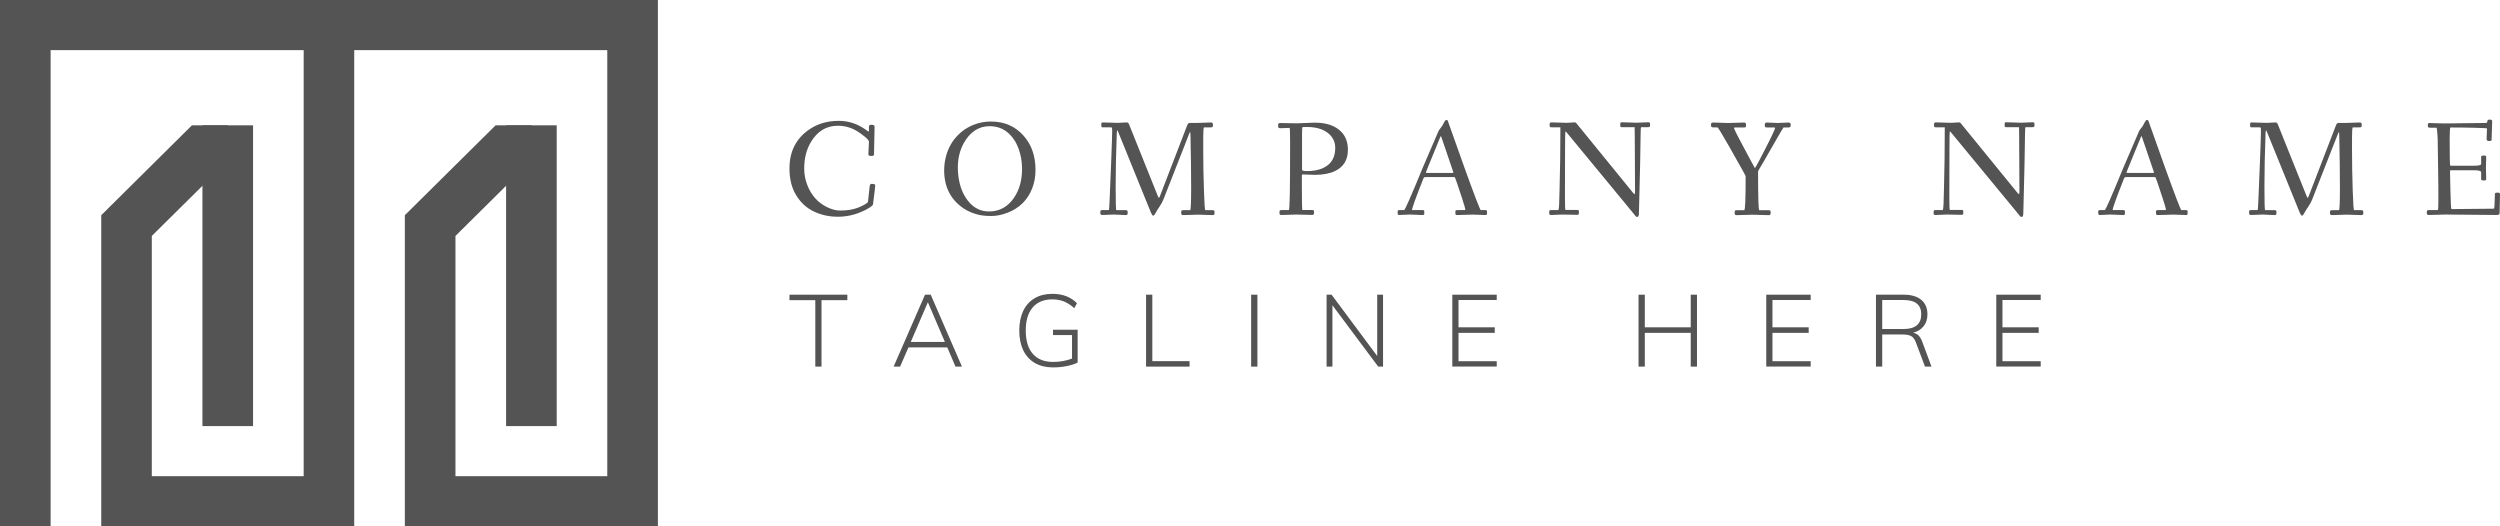 <svg width="209" height="44" viewBox="0 0 209 44" fill="none" xmlns="http://www.w3.org/2000/svg">
<path d="M46.541 10.477H42.309V35.622H46.541V10.477Z" fill="#545454"/>
<path d="M21.155 10.477H16.923V35.622H21.155V10.477Z" fill="#545454"/>
<path d="M27.5 0V4.192H50.768V39.808H38.077V19.724L45.918 11.958L44.423 10.477H41.431L33.845 17.991V44H55V0H27.5Z" fill="#545454"/>
<path d="M0 0V44H4.232V4.192H25.387V39.808H12.691V19.724L20.537 11.958L19.036 10.477H16.045L8.464 17.991V44H29.613V0H0Z" fill="#545454"/>
<path d="M72.87 15.37L72.997 15.379C73.11 15.389 73.167 15.431 73.167 15.506C73.167 15.619 73.106 16.14 72.983 17.08C72.974 17.146 72.884 17.235 72.71 17.348C72.536 17.461 72.32 17.578 72.056 17.691C71.407 17.978 70.734 18.119 70.047 18.119C69.332 18.119 68.668 17.978 68.061 17.691C67.449 17.404 66.955 16.958 66.584 16.361C66.193 15.746 66 14.985 66 14.078C66 12.654 66.555 11.569 67.666 10.813C68.358 10.343 69.176 10.103 70.117 10.103C70.941 10.103 71.698 10.352 72.395 10.855C72.466 10.907 72.513 10.94 72.531 10.954C72.55 10.968 72.569 10.982 72.588 10.986C72.607 10.996 72.621 10.996 72.63 10.982C72.64 10.972 72.644 10.949 72.644 10.921V10.615C72.644 10.545 72.659 10.493 72.682 10.47C72.706 10.446 72.767 10.432 72.856 10.432C72.945 10.432 73.011 10.446 73.054 10.47C73.096 10.493 73.115 10.545 73.115 10.615L73.068 12.875C73.068 12.946 73.054 12.988 73.025 13.007C72.997 13.026 72.936 13.035 72.837 13.035C72.743 13.035 72.677 13.026 72.644 13.007C72.611 12.988 72.597 12.946 72.597 12.889L72.644 11.837C72.644 11.752 72.522 11.611 72.282 11.414C72.037 11.217 71.816 11.062 71.614 10.94C71.129 10.653 70.602 10.512 70.037 10.512C69.059 10.512 68.296 10.991 67.751 11.945C67.407 12.546 67.233 13.265 67.233 14.097C67.233 14.567 67.318 15.022 67.482 15.45C67.647 15.882 67.868 16.253 68.146 16.568C68.423 16.883 68.757 17.132 69.148 17.32C69.534 17.508 69.896 17.602 70.23 17.602C70.564 17.602 70.847 17.578 71.087 17.536C71.322 17.494 71.529 17.437 71.698 17.372C71.868 17.306 72.019 17.24 72.155 17.169C72.423 17.029 72.56 16.925 72.564 16.859L72.71 15.534C72.729 15.426 72.781 15.37 72.87 15.37Z" fill="#545454"/>
<path d="M79.496 16.352C79.317 16.079 79.18 15.765 79.082 15.408C78.983 15.051 78.931 14.67 78.931 14.266C78.931 13.862 78.978 13.472 79.077 13.101C79.171 12.73 79.308 12.396 79.477 12.095C79.646 11.795 79.853 11.527 80.098 11.283C80.338 11.038 80.606 10.836 80.893 10.672C81.491 10.334 82.145 10.16 82.856 10.16C83.961 10.16 84.87 10.554 85.571 11.344C86.239 12.095 86.568 13.049 86.568 14.2C86.568 14.769 86.474 15.295 86.281 15.774C86.088 16.253 85.82 16.662 85.481 16.996C85.142 17.329 84.728 17.592 84.248 17.776C83.769 17.964 83.307 18.058 82.874 18.058C82.437 18.058 82.07 18.02 81.769 17.945C81.467 17.87 81.176 17.762 80.898 17.621C80.62 17.48 80.362 17.301 80.122 17.085C79.877 16.869 79.67 16.625 79.496 16.352ZM80.075 14.012C80.075 14.388 80.112 14.759 80.188 15.135C80.263 15.506 80.376 15.849 80.526 16.155C80.677 16.46 80.856 16.728 81.067 16.958C81.505 17.437 82.046 17.677 82.691 17.677C83.552 17.677 84.239 17.301 84.761 16.545C85.218 15.887 85.444 15.074 85.444 14.102C85.444 13.514 85.345 12.95 85.147 12.41C84.95 11.875 84.653 11.433 84.248 11.085C83.83 10.728 83.326 10.55 82.733 10.55C81.806 10.55 81.077 11.038 80.545 12.011C80.234 12.593 80.075 13.261 80.075 14.012Z" fill="#545454"/>
<path d="M93.119 17.935L92.168 17.973C92.088 17.973 92.041 17.959 92.018 17.926C91.994 17.893 91.985 17.837 91.985 17.747C91.985 17.658 91.999 17.606 92.032 17.587C92.065 17.569 92.126 17.559 92.225 17.559H92.695C92.714 17.559 92.733 17.395 92.747 17.071C92.761 16.747 92.775 16.422 92.789 16.103C92.803 15.783 92.841 14.895 92.898 13.453C92.954 12.006 92.978 11.184 92.978 10.982C92.978 10.784 92.968 10.676 92.945 10.662C92.926 10.648 92.865 10.643 92.761 10.643H92.187C92.135 10.643 92.102 10.634 92.088 10.611C92.079 10.587 92.069 10.531 92.069 10.446C92.069 10.362 92.074 10.305 92.088 10.277C92.098 10.249 92.13 10.235 92.187 10.235L93.453 10.272L94.177 10.235C94.239 10.235 94.281 10.244 94.309 10.268C94.338 10.291 94.366 10.338 94.394 10.409L96.794 16.39C96.827 16.465 96.85 16.512 96.864 16.526C96.883 16.54 96.897 16.54 96.907 16.526C96.926 16.502 96.949 16.451 96.977 16.38L99.217 10.559C99.264 10.432 99.307 10.352 99.335 10.324C99.368 10.291 99.424 10.277 99.514 10.277H100.064L101.231 10.239C101.307 10.239 101.354 10.254 101.372 10.282C101.391 10.31 101.401 10.371 101.401 10.46C101.401 10.55 101.387 10.606 101.363 10.62C101.339 10.639 101.278 10.648 101.184 10.648H100.648C100.61 10.714 100.591 11.005 100.591 11.527V12.556C100.591 13.617 100.61 14.717 100.648 15.859C100.685 16.996 100.723 17.569 100.765 17.569H101.358C101.429 17.569 101.476 17.583 101.499 17.606C101.528 17.63 101.537 17.686 101.537 17.766C101.537 17.846 101.528 17.902 101.504 17.935C101.485 17.968 101.443 17.982 101.377 17.982L100.154 17.945L98.93 17.982C98.85 17.982 98.803 17.968 98.78 17.935C98.756 17.907 98.747 17.846 98.747 17.757C98.747 17.667 98.761 17.616 98.794 17.597C98.827 17.578 98.888 17.569 98.987 17.569H99.5C99.551 17.569 99.58 16.944 99.58 15.699C99.58 14.449 99.561 12.979 99.523 11.278C99.518 11.123 99.504 11.047 99.49 11.043C99.476 11.043 99.457 11.08 99.429 11.151C99.401 11.221 99.382 11.264 99.377 11.278L97.26 16.681C97.175 16.887 97.067 17.09 96.93 17.282C96.799 17.475 96.7 17.63 96.643 17.743C96.549 17.93 96.474 18.029 96.413 18.029C96.361 18.029 96.309 17.973 96.257 17.855C96.248 17.837 96.239 17.818 96.234 17.804C96.21 17.752 96.192 17.714 96.182 17.686L93.519 11.123C93.457 10.972 93.42 10.893 93.406 10.893C93.387 10.893 93.373 10.972 93.363 11.132C93.302 12.791 93.269 14.28 93.269 15.595C93.269 16.911 93.288 17.569 93.326 17.569H94.116C94.182 17.569 94.225 17.583 94.243 17.606C94.262 17.634 94.276 17.686 94.276 17.766C94.276 17.846 94.267 17.902 94.243 17.935C94.225 17.968 94.182 17.982 94.116 17.982L93.119 17.935Z" fill="#545454"/>
<path d="M108.379 17.935L107.132 17.973C107.057 17.973 107.01 17.959 106.991 17.93C106.972 17.902 106.963 17.841 106.963 17.752C106.963 17.663 106.977 17.606 107.01 17.587C107.043 17.569 107.104 17.559 107.203 17.559H107.749C107.819 17.559 107.852 15.868 107.852 12.49V11.898C107.852 11.099 107.838 10.695 107.81 10.695L107.052 10.718C106.967 10.718 106.911 10.704 106.887 10.676C106.864 10.648 106.85 10.587 106.85 10.493C106.85 10.399 106.864 10.343 106.892 10.319C106.92 10.296 106.972 10.286 107.057 10.286L108.407 10.31L109.904 10.253C110.911 10.253 111.659 10.516 112.158 11.047C112.511 11.423 112.685 11.916 112.685 12.523C112.685 13.373 112.318 13.97 111.588 14.308C111.141 14.515 110.586 14.618 109.913 14.618L108.92 14.585C108.883 14.585 108.859 14.59 108.85 14.604C108.84 14.613 108.836 14.642 108.836 14.679V15.431C108.836 16.845 108.85 17.554 108.883 17.554H109.692C109.758 17.554 109.805 17.569 109.824 17.592C109.843 17.62 109.857 17.672 109.857 17.752C109.857 17.832 109.847 17.888 109.824 17.921C109.805 17.954 109.758 17.968 109.692 17.968L108.379 17.935ZM108.85 14.19C108.85 14.266 108.986 14.303 109.25 14.303C109.518 14.303 109.767 14.284 109.993 14.242C110.224 14.2 110.44 14.129 110.643 14.031C110.845 13.932 111.019 13.81 111.165 13.659C111.475 13.34 111.626 12.903 111.626 12.349C111.626 11.996 111.522 11.686 111.315 11.418C110.887 10.883 110.2 10.615 109.25 10.615C109.08 10.615 108.963 10.62 108.897 10.624C108.864 10.634 108.85 10.831 108.85 11.207V14.19Z" fill="#545454"/>
<path d="M117.866 17.935L117 17.973C116.925 17.973 116.878 17.959 116.863 17.931C116.849 17.902 116.84 17.846 116.84 17.752C116.84 17.658 116.849 17.602 116.873 17.588C116.896 17.569 116.953 17.56 117.042 17.56H117.386C117.456 17.56 117.96 16.413 118.901 14.116C118.981 13.923 119.023 13.82 119.033 13.806L120.242 10.996C120.27 10.916 120.336 10.818 120.44 10.695C120.543 10.573 120.619 10.446 120.68 10.319C120.769 10.127 120.844 10.033 120.91 10.028C120.99 10.028 121.033 10.061 121.047 10.132L122.416 13.979C123.277 16.371 123.738 17.564 123.79 17.564H124.19C124.242 17.564 124.28 17.578 124.294 17.602C124.308 17.625 124.317 17.682 124.317 17.762C124.317 17.841 124.308 17.898 124.294 17.931C124.28 17.964 124.247 17.978 124.19 17.978L123.127 17.94L121.814 17.978C121.748 17.978 121.706 17.964 121.691 17.935C121.677 17.907 121.668 17.846 121.668 17.757C121.668 17.668 121.677 17.611 121.696 17.593C121.715 17.574 121.771 17.564 121.861 17.564H122.487C122.496 17.564 122.496 17.536 122.496 17.484C122.496 17.433 122.402 17.108 122.209 16.517C122.016 15.925 121.88 15.502 121.786 15.243C121.696 14.985 121.644 14.849 121.63 14.83C121.616 14.811 121.579 14.802 121.522 14.802H119.212C119.132 14.802 119.08 14.811 119.052 14.835C119.028 14.853 119 14.905 118.972 14.985C118.36 16.526 118.054 17.381 118.045 17.555L118.054 17.564H118.934C118.995 17.564 119.037 17.574 119.052 17.597C119.066 17.621 119.07 17.663 119.07 17.719C119.07 17.78 119.07 17.818 119.07 17.837C119.07 17.856 119.066 17.874 119.066 17.898C119.061 17.921 119.056 17.935 119.042 17.945C119.019 17.964 118.986 17.978 118.934 17.978L117.866 17.935ZM121.4 14.454C121.47 14.454 121.503 14.445 121.503 14.421C121.503 14.398 121.489 14.355 121.466 14.299L120.52 11.522C120.492 11.433 120.473 11.386 120.454 11.386C120.435 11.386 120.412 11.433 120.379 11.522L119.259 14.261C119.221 14.355 119.202 14.412 119.202 14.431C119.202 14.449 119.254 14.459 119.353 14.459H121.4V14.454Z" fill="#545454"/>
<path d="M130.641 17.936L129.682 17.973C129.606 17.973 129.559 17.959 129.54 17.931C129.522 17.903 129.512 17.842 129.512 17.753C129.512 17.663 129.526 17.607 129.55 17.588C129.573 17.569 129.634 17.56 129.729 17.56H130.256C130.307 17.56 130.336 17.395 130.345 17.062C130.354 16.728 130.364 16.343 130.378 15.902C130.425 14.257 130.449 12.505 130.449 10.644H129.705C129.639 10.644 129.597 10.63 129.578 10.607C129.559 10.578 129.545 10.527 129.545 10.447C129.545 10.367 129.554 10.31 129.578 10.278C129.597 10.245 129.639 10.231 129.705 10.231L130.985 10.268L131.611 10.231C131.644 10.231 131.667 10.231 131.681 10.235C131.696 10.24 131.71 10.245 131.714 10.245C131.724 10.245 131.728 10.249 131.738 10.259C131.747 10.268 131.757 10.273 131.761 10.278C131.766 10.282 131.776 10.287 131.785 10.301C131.794 10.31 131.804 10.32 131.804 10.325C131.808 10.329 131.818 10.339 131.827 10.357C131.841 10.372 131.851 10.386 131.856 10.39L136.495 16.085C136.585 16.198 136.636 16.244 136.655 16.226C136.679 16.202 136.688 16.132 136.688 16.014V15.535L136.665 11.241C136.665 10.837 136.66 10.635 136.655 10.635H135.592C135.531 10.635 135.488 10.625 135.474 10.602C135.46 10.578 135.455 10.536 135.455 10.48C135.455 10.419 135.455 10.381 135.455 10.362C135.455 10.343 135.46 10.325 135.46 10.301C135.465 10.278 135.469 10.264 135.479 10.254C135.502 10.235 135.54 10.221 135.587 10.221L136.82 10.259L137.789 10.221C137.865 10.221 137.912 10.235 137.926 10.264C137.94 10.292 137.949 10.353 137.949 10.442C137.949 10.531 137.935 10.588 137.907 10.607C137.879 10.625 137.818 10.635 137.719 10.635H137.201C137.173 10.635 137.154 10.87 137.154 11.344C137.154 11.819 137.14 12.589 137.116 13.665C137.093 14.741 137.069 15.704 137.046 16.555C137.022 17.405 137.013 17.837 137.013 17.851C137.013 18.039 136.961 18.138 136.862 18.138C136.815 18.138 136.768 18.11 136.721 18.049C136.674 17.988 136.646 17.955 136.636 17.941C132.886 13.393 130.99 11.09 130.952 11.048C130.914 11.001 130.886 10.982 130.872 10.992C130.853 11.006 130.839 11.513 130.839 12.509L130.83 16.423C130.83 17.175 130.844 17.551 130.872 17.551H131.856C131.917 17.551 131.959 17.56 131.973 17.583C131.987 17.607 131.997 17.654 131.997 17.724C131.997 17.795 131.997 17.847 131.992 17.87C131.983 17.931 131.936 17.959 131.856 17.959L130.641 17.936Z" fill="#545454"/>
<path d="M145.822 17.56C145.897 17.56 145.935 16.643 145.935 14.811C145.935 14.792 145.935 14.774 145.93 14.755C145.926 14.736 145.926 14.722 145.926 14.713C145.926 14.698 145.921 14.684 145.911 14.67C145.902 14.656 145.897 14.642 145.893 14.637C145.883 14.614 145.803 14.463 145.648 14.182C145.497 13.9 145.121 13.242 144.533 12.204C143.94 11.165 143.625 10.649 143.577 10.649H143.243C143.163 10.649 143.112 10.639 143.083 10.616C143.055 10.592 143.041 10.536 143.041 10.447C143.041 10.357 143.055 10.296 143.083 10.277C143.112 10.254 143.163 10.244 143.248 10.244L144.462 10.282L145.808 10.244C145.869 10.244 145.911 10.258 145.935 10.291C145.959 10.324 145.968 10.385 145.968 10.47C145.968 10.559 145.959 10.611 145.935 10.63C145.911 10.649 145.855 10.658 145.761 10.658H145.083C145.013 10.658 144.975 10.663 144.966 10.677C144.956 10.691 144.975 10.752 145.027 10.869C145.074 10.987 145.206 11.245 145.417 11.649C145.629 12.053 145.869 12.504 146.133 12.993C146.396 13.482 146.547 13.759 146.58 13.82C146.613 13.881 146.636 13.928 146.65 13.956C146.664 13.984 146.678 14.008 146.683 14.017C146.693 14.031 146.702 14.036 146.716 14.041C146.735 14.041 146.853 13.839 147.064 13.435C147.276 13.03 147.436 12.716 147.554 12.49C147.671 12.265 147.775 12.063 147.864 11.879C147.954 11.696 148.043 11.518 148.128 11.344C148.302 10.973 148.391 10.766 148.391 10.724C148.391 10.677 148.382 10.658 148.368 10.658H147.775C147.676 10.658 147.61 10.649 147.582 10.63C147.549 10.611 147.535 10.559 147.535 10.47C147.535 10.381 147.549 10.324 147.573 10.291C147.596 10.258 147.648 10.244 147.728 10.244L148.622 10.282L149.488 10.244C149.568 10.244 149.624 10.258 149.657 10.282C149.69 10.306 149.704 10.362 149.704 10.451C149.704 10.54 149.685 10.597 149.657 10.62C149.624 10.644 149.568 10.658 149.488 10.658H149.102C149.083 10.658 148.758 11.208 148.133 12.307C147.507 13.406 147.154 14.012 147.083 14.12C147.013 14.233 146.975 14.304 146.975 14.346C146.975 16.498 147.008 17.574 147.078 17.574H147.864C147.93 17.574 147.977 17.588 147.996 17.611C148.015 17.64 148.029 17.691 148.029 17.771C148.029 17.851 148.02 17.907 147.996 17.94C147.977 17.973 147.93 17.987 147.864 17.987L146.495 17.95L145.191 17.987C145.116 17.987 145.069 17.973 145.046 17.945C145.027 17.917 145.017 17.856 145.017 17.766C145.017 17.677 145.032 17.621 145.055 17.602C145.079 17.583 145.14 17.574 145.234 17.574H145.822V17.56Z" fill="#545454"/>
<path d="M162.776 17.936L161.816 17.973C161.741 17.973 161.694 17.959 161.675 17.931C161.656 17.903 161.647 17.842 161.647 17.753C161.647 17.663 161.661 17.607 161.685 17.588C161.708 17.569 161.769 17.56 161.863 17.56H162.391C162.442 17.56 162.471 17.395 162.48 17.062C162.489 16.728 162.499 16.343 162.513 15.902C162.56 14.257 162.583 12.505 162.583 10.644H161.84C161.774 10.644 161.732 10.63 161.713 10.607C161.694 10.578 161.68 10.527 161.68 10.447C161.68 10.367 161.689 10.31 161.713 10.278C161.732 10.245 161.774 10.231 161.84 10.231L163.12 10.268L163.746 10.231C163.779 10.231 163.802 10.231 163.816 10.235C163.83 10.24 163.845 10.245 163.849 10.245C163.859 10.245 163.863 10.249 163.873 10.259C163.882 10.268 163.892 10.273 163.896 10.278C163.901 10.282 163.91 10.287 163.92 10.301C163.929 10.31 163.939 10.32 163.939 10.325C163.943 10.329 163.953 10.339 163.962 10.357C163.976 10.372 163.986 10.386 163.99 10.39L168.63 16.085C168.72 16.198 168.771 16.244 168.79 16.226C168.814 16.202 168.823 16.132 168.823 16.014V15.535L168.8 11.241C168.8 10.837 168.795 10.635 168.79 10.635H167.727C167.666 10.635 167.623 10.625 167.609 10.602C167.595 10.578 167.59 10.536 167.59 10.48C167.59 10.419 167.59 10.381 167.59 10.362C167.59 10.343 167.595 10.325 167.595 10.301C167.6 10.278 167.604 10.264 167.614 10.254C167.637 10.235 167.675 10.221 167.722 10.221L168.955 10.259L169.924 10.221C170 10.221 170.047 10.235 170.061 10.264C170.075 10.292 170.084 10.353 170.084 10.442C170.084 10.531 170.07 10.588 170.042 10.607C170.014 10.625 169.952 10.635 169.854 10.635H169.336C169.308 10.635 169.289 10.87 169.289 11.344C169.289 11.819 169.275 12.589 169.251 13.665C169.228 14.741 169.204 15.704 169.181 16.555C169.157 17.405 169.148 17.837 169.148 17.851C169.148 18.039 169.096 18.138 168.997 18.138C168.95 18.138 168.903 18.11 168.856 18.049C168.809 17.988 168.781 17.955 168.771 17.941C165.021 13.393 163.125 11.09 163.087 11.048C163.049 11.001 163.021 10.982 163.007 10.992C162.988 11.006 162.974 11.513 162.974 12.509L162.965 16.423C162.965 17.175 162.979 17.551 163.007 17.551H163.99C164.052 17.551 164.094 17.56 164.108 17.583C164.122 17.607 164.132 17.654 164.132 17.724C164.132 17.795 164.132 17.847 164.127 17.87C164.117 17.931 164.075 17.959 163.995 17.959L162.776 17.936Z" fill="#545454"/>
<path d="M176.437 17.935L175.571 17.973C175.496 17.973 175.449 17.959 175.435 17.931C175.421 17.902 175.411 17.846 175.411 17.752C175.411 17.658 175.421 17.602 175.444 17.588C175.468 17.569 175.524 17.56 175.614 17.56H175.957C176.028 17.56 176.531 16.413 177.472 14.116C177.552 13.923 177.595 13.82 177.604 13.806L178.813 10.996C178.842 10.916 178.908 10.818 179.011 10.695C179.115 10.573 179.19 10.446 179.251 10.319C179.34 10.127 179.416 10.033 179.482 10.028C179.562 10.028 179.604 10.061 179.618 10.132L180.987 13.979C181.849 16.371 182.31 17.564 182.361 17.564H182.761C182.813 17.564 182.851 17.578 182.865 17.602C182.879 17.625 182.888 17.682 182.888 17.762C182.888 17.841 182.879 17.898 182.865 17.931C182.851 17.964 182.818 17.978 182.761 17.978L181.698 17.94L180.385 17.978C180.319 17.978 180.277 17.964 180.263 17.935C180.249 17.907 180.239 17.846 180.239 17.757C180.239 17.668 180.249 17.611 180.267 17.593C180.286 17.574 180.343 17.564 180.432 17.564H181.058C181.067 17.564 181.067 17.536 181.067 17.484C181.067 17.433 180.973 17.108 180.78 16.517C180.587 15.925 180.451 15.502 180.357 15.243C180.267 14.985 180.216 14.849 180.202 14.83C180.187 14.811 180.15 14.802 180.093 14.802H177.783C177.703 14.802 177.651 14.811 177.623 14.835C177.599 14.853 177.571 14.905 177.543 14.985C176.931 16.526 176.625 17.381 176.616 17.555L176.625 17.564H177.505C177.566 17.564 177.609 17.574 177.623 17.597C177.637 17.621 177.642 17.663 177.642 17.719C177.642 17.78 177.642 17.818 177.642 17.837C177.642 17.856 177.637 17.874 177.637 17.898C177.632 17.921 177.628 17.935 177.613 17.945C177.59 17.964 177.557 17.978 177.505 17.978L176.437 17.935ZM179.971 14.454C180.042 14.454 180.075 14.445 180.075 14.421C180.075 14.398 180.06 14.355 180.037 14.299L179.091 11.522C179.063 11.433 179.044 11.386 179.025 11.386C179.006 11.386 178.983 11.433 178.95 11.522L177.83 14.261C177.792 14.355 177.773 14.412 177.773 14.431C177.773 14.449 177.825 14.459 177.924 14.459H179.971V14.454Z" fill="#545454"/>
<path d="M189.156 17.935L188.206 17.973C188.126 17.973 188.079 17.959 188.055 17.926C188.032 17.893 188.022 17.837 188.022 17.747C188.022 17.658 188.036 17.606 188.069 17.587C188.102 17.569 188.163 17.559 188.262 17.559H188.733C188.752 17.559 188.77 17.395 188.784 17.071C188.799 16.747 188.813 16.422 188.827 16.103C188.841 15.783 188.879 14.895 188.935 13.453C188.992 12.006 189.015 11.184 189.015 10.982C189.015 10.784 189.006 10.676 188.982 10.662C188.963 10.648 188.902 10.643 188.799 10.643H188.225C188.173 10.643 188.14 10.634 188.126 10.611C188.116 10.587 188.107 10.531 188.107 10.446C188.107 10.362 188.112 10.305 188.126 10.277C188.135 10.249 188.168 10.235 188.225 10.235L189.49 10.272L190.215 10.235C190.276 10.235 190.319 10.244 190.347 10.268C190.375 10.291 190.403 10.338 190.431 10.409L192.831 16.39C192.864 16.465 192.888 16.512 192.902 16.526C192.921 16.54 192.935 16.54 192.944 16.526C192.963 16.502 192.987 16.451 193.015 16.38L195.255 10.559C195.302 10.432 195.344 10.352 195.372 10.324C195.405 10.291 195.462 10.277 195.551 10.277H196.102L197.269 10.239C197.344 10.239 197.391 10.254 197.41 10.282C197.429 10.31 197.438 10.371 197.438 10.46C197.438 10.55 197.424 10.606 197.401 10.62C197.377 10.639 197.316 10.648 197.222 10.648H196.685C196.648 10.714 196.629 11.005 196.629 11.527V12.556C196.629 13.617 196.648 14.717 196.685 15.859C196.723 16.996 196.761 17.569 196.803 17.569H197.396C197.466 17.569 197.513 17.583 197.537 17.606C197.565 17.63 197.575 17.686 197.575 17.766C197.575 17.846 197.565 17.902 197.542 17.935C197.523 17.968 197.481 17.982 197.415 17.982L196.191 17.945L194.968 17.982C194.888 17.982 194.841 17.968 194.817 17.935C194.794 17.907 194.784 17.846 194.784 17.757C194.784 17.667 194.798 17.616 194.831 17.597C194.864 17.578 194.925 17.569 195.024 17.569H195.537C195.589 17.569 195.617 16.944 195.617 15.699C195.617 14.449 195.598 12.979 195.561 11.278C195.556 11.123 195.542 11.047 195.528 11.043C195.514 11.043 195.495 11.08 195.467 11.151C195.438 11.221 195.419 11.264 195.415 11.278L193.297 16.681C193.212 16.887 193.104 17.09 192.968 17.282C192.836 17.475 192.737 17.63 192.681 17.743C192.587 17.93 192.511 18.029 192.45 18.029C192.398 18.029 192.347 17.973 192.295 17.855C192.285 17.837 192.276 17.818 192.271 17.804C192.248 17.752 192.229 17.714 192.22 17.686L189.556 11.123C189.495 10.972 189.457 10.893 189.443 10.893C189.424 10.893 189.41 10.972 189.401 11.132C189.34 12.791 189.307 14.28 189.307 15.595C189.307 16.911 189.326 17.569 189.363 17.569H190.154C190.22 17.569 190.262 17.583 190.281 17.606C190.3 17.634 190.314 17.686 190.314 17.766C190.314 17.846 190.304 17.902 190.281 17.935C190.262 17.968 190.22 17.982 190.154 17.982L189.156 17.935Z" fill="#545454"/>
<path d="M204.459 17.935L203.061 17.973C202.981 17.973 202.934 17.959 202.911 17.926C202.887 17.898 202.878 17.837 202.878 17.752C202.878 17.668 202.892 17.611 202.92 17.592C202.948 17.574 203.01 17.559 203.104 17.559H203.8C203.833 17.559 203.847 17.287 203.847 16.737V15.643L203.8 12.288C203.8 11.767 203.786 11.367 203.758 11.09C203.73 10.813 203.711 10.677 203.697 10.677H203.16C203.085 10.677 203.033 10.667 203.005 10.644C202.977 10.62 202.963 10.554 202.963 10.446C202.963 10.334 203.014 10.282 203.113 10.282L203.617 10.301C203.951 10.31 204.2 10.319 204.36 10.319L207.24 10.287C207.626 10.287 207.838 10.282 207.875 10.268C207.913 10.258 207.932 10.23 207.932 10.193C207.932 10.183 207.936 10.169 207.941 10.146C207.946 10.122 207.951 10.103 207.951 10.089C207.955 10.075 207.96 10.061 207.974 10.042C207.993 10.014 208.045 10 208.125 10C208.209 10 208.266 10.009 208.299 10.028C208.332 10.047 208.346 10.094 208.346 10.16L208.299 11.663C208.299 11.715 208.285 11.752 208.256 11.767C208.228 11.781 208.167 11.79 208.082 11.79C207.946 11.79 207.88 11.734 207.88 11.616L207.913 10.738C207.913 10.719 207.551 10.7 206.821 10.681C206.092 10.662 205.438 10.658 204.859 10.658C204.817 10.658 204.793 10.977 204.793 11.611C204.793 12.246 204.798 12.772 204.803 13.19C204.812 13.608 204.817 13.82 204.831 13.834C204.84 13.848 204.868 13.853 204.92 13.853H206.831C207.226 13.853 207.424 13.806 207.424 13.707V13.115C207.424 13.04 207.494 13.002 207.635 13.002C207.776 13.002 207.847 13.035 207.847 13.106L207.824 14.017L207.847 14.985C207.847 15.055 207.776 15.088 207.635 15.088C207.494 15.088 207.424 15.051 207.424 14.976V14.407C207.424 14.29 207.226 14.233 206.831 14.233C206.186 14.233 205.701 14.233 205.372 14.233C205.047 14.233 204.878 14.233 204.868 14.233C204.859 14.233 204.85 14.238 204.85 14.238C204.845 14.242 204.84 14.247 204.835 14.252C204.831 14.257 204.826 14.266 204.826 14.275C204.826 14.285 204.821 14.299 204.821 14.313C204.821 14.327 204.831 14.858 204.854 15.906C204.878 16.953 204.906 17.48 204.944 17.48L208.44 17.447C208.478 17.447 208.501 17.437 208.511 17.414C208.52 17.39 208.529 17.329 208.539 17.226C208.548 17.123 208.562 16.78 208.576 16.206C208.576 16.136 208.647 16.103 208.788 16.103C208.929 16.103 209 16.141 209 16.216L208.967 17.813C208.967 17.921 208.892 17.973 208.736 17.973L204.459 17.935Z" fill="#545454"/>
<path d="M68.16 30.649V25.093H66V24.636H70.838V25.093H68.678V30.649H68.16Z" fill="#545454"/>
<path d="M79.879 30.649L79.194 29.045H75.945L75.248 30.649H74.707L77.331 24.636H77.808L80.42 30.649H79.879ZM76.141 28.587H78.992L77.57 25.266L76.141 28.587Z" fill="#545454"/>
<path d="M90.091 27.566V30.311C89.871 30.43 89.568 30.525 89.187 30.602C88.806 30.679 88.419 30.715 88.026 30.715C87.437 30.715 86.937 30.59 86.515 30.347C86.092 30.103 85.771 29.746 85.544 29.289C85.324 28.825 85.211 28.273 85.211 27.631C85.211 26.995 85.324 26.449 85.544 25.985C85.765 25.522 86.086 25.171 86.503 24.927C86.919 24.684 87.413 24.565 87.985 24.565C88.836 24.565 89.52 24.826 90.032 25.349L89.812 25.765C89.526 25.504 89.234 25.32 88.943 25.201C88.651 25.088 88.33 25.028 87.973 25.028C87.264 25.028 86.711 25.254 86.33 25.706C85.943 26.157 85.753 26.799 85.753 27.631C85.753 28.481 85.949 29.134 86.342 29.58C86.735 30.032 87.3 30.257 88.038 30.257C88.609 30.257 89.133 30.162 89.621 29.978V28.011H88.032V27.566H90.091Z" fill="#545454"/>
<path d="M95.811 30.649V24.636H96.334V30.192H99.447V30.649H95.811Z" fill="#545454"/>
<path d="M104.595 30.649V24.636H105.119V30.649H104.595Z" fill="#545454"/>
<path d="M115.135 24.636H115.623V30.649H115.218L111.391 25.521V30.649H110.903V24.636H111.32L115.135 29.764V24.636Z" fill="#545454"/>
<path d="M121.413 30.649V24.636H125.127V25.081H121.931V27.363H124.96V27.827H121.931V30.198H125.127V30.643H121.413V30.649Z" fill="#545454"/>
<path d="M141.345 24.636H141.868V30.649H141.345V27.827H137.506V30.649H136.982V24.636H137.506V27.363H141.345V24.636Z" fill="#545454"/>
<path d="M147.659 30.649V24.636H151.373V25.081H148.177V27.363H151.206V27.827H148.177V30.198H151.373V30.643H147.659V30.649Z" fill="#545454"/>
<path d="M161.472 30.649H160.931L160.175 28.647C160.08 28.379 159.949 28.195 159.776 28.1C159.61 28.005 159.36 27.963 159.038 27.963H157.354V30.649H156.83V24.636H159.157C159.782 24.636 160.27 24.778 160.615 25.064C160.961 25.349 161.133 25.753 161.133 26.282C161.133 26.668 161.032 26.995 160.824 27.262C160.615 27.529 160.324 27.714 159.937 27.821C160.11 27.85 160.264 27.922 160.383 28.041C160.508 28.159 160.61 28.332 160.699 28.563L161.472 30.649ZM159.134 27.506C160.121 27.506 160.615 27.096 160.615 26.27C160.615 25.474 160.121 25.081 159.134 25.081H157.354V27.506H159.134Z" fill="#545454"/>
<path d="M166.888 30.649V24.636H170.602V25.081H167.406V27.363H170.435V27.827H167.406V30.198H170.602V30.643H166.888V30.649Z" fill="#545454"/>
</svg>
